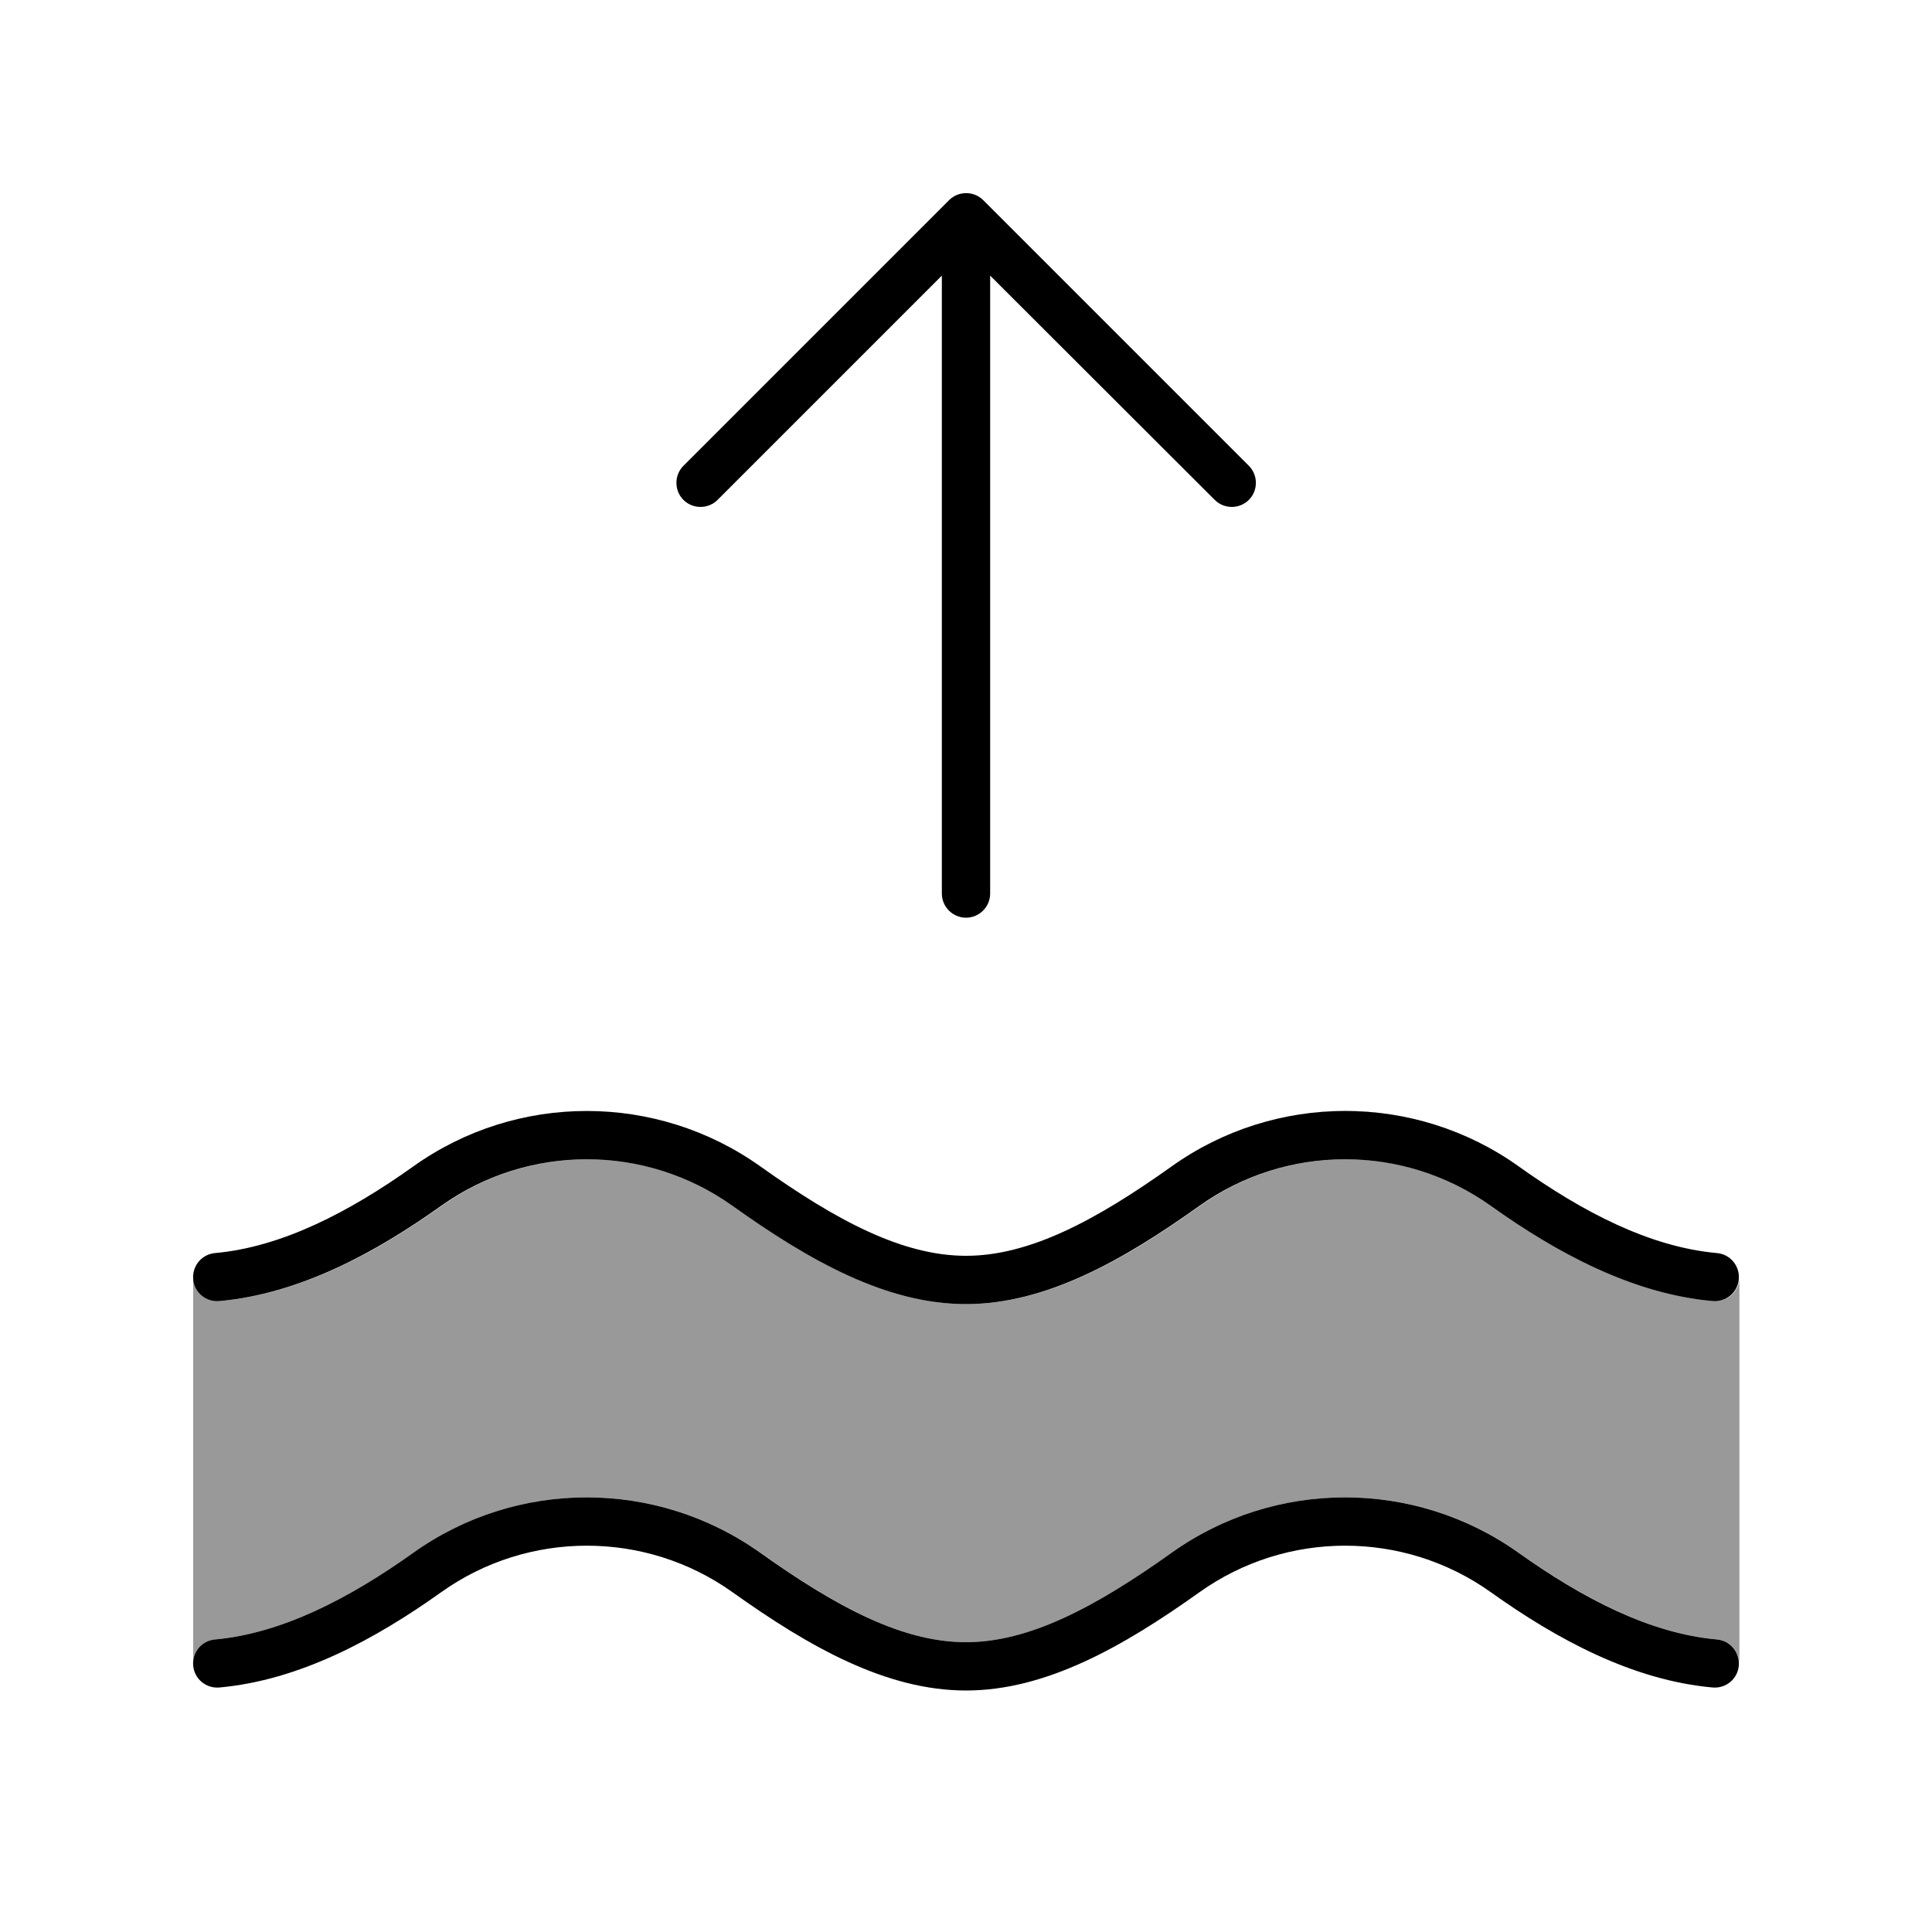 <svg xmlns="http://www.w3.org/2000/svg" viewBox="0 0 640 640"><!--! Font Awesome Pro 7.1.0 by @fontawesome - https://fontawesome.com License - https://fontawesome.com/license (Commercial License) Copyright 2025 Fonticons, Inc. --><path opacity=".4" fill="currentColor" d="M64 423.8C64 466.2 64 508.6 64 551.1C64 547 67.1 543.5 71.3 543.1C93.5 541.1 115.8 529.5 137 514.4C171.3 489.9 217.6 489.9 252 514.4C277.4 532.5 299.2 544 320.1 544C341 544 362.8 532.5 388.2 514.4C422.5 489.9 468.8 489.9 503.2 514.4C524.4 529.5 546.6 541.1 568.9 543.1C573 543.5 576.1 546.9 576.2 551.1L576.2 423.2C576.2 423.4 576.2 423.6 576.2 423.8C575.8 428.2 571.9 431.4 567.5 431C541 428.6 516 415.1 494 399.4C465.2 378.9 426.4 378.9 397.6 399.4C372.1 417.6 346.6 432 320.2 432C293.8 432 268.3 417.6 242.8 399.4C214 378.9 175.2 378.9 146.4 399.4C124.4 415.1 99.4 428.6 72.9 431C68.5 431.4 64.6 428.2 64.2 423.8zM388.1 386.4C422.4 361.9 468.7 361.9 503.9 387L503.1 386.4C468.8 361.9 422.5 361.9 388.1 386.4z"/><path fill="currentColor" d="M328 296C328 300.4 324.4 304 320 304C315.6 304 312 300.4 312 296L312 91.3L237.7 165.6C234.6 168.7 229.5 168.7 226.4 165.6C223.3 162.5 223.3 157.4 226.4 154.3L314.4 66.3C317.5 63.2 322.6 63.2 325.7 66.3L413.7 154.3C416.8 157.4 416.8 162.5 413.7 165.6C410.6 168.7 405.5 168.7 402.4 165.6L328 91.3L328 296zM493.8 399.4C465 378.9 426.2 378.9 397.4 399.4C371.9 417.6 346.4 432 320 432C293.6 432 268.1 417.6 242.6 399.4C213.8 378.9 175 378.9 146.2 399.4C124.2 415.1 99.2 428.6 72.7 431C68.3 431.4 64.4 428.2 64 423.8C63.6 419.4 66.8 415.5 71.2 415.1C93.4 413.1 115.7 401.5 136.9 386.4C171.2 361.9 217.5 361.9 251.9 386.4C277.3 404.5 299.1 416 320 416C340.9 416 362.7 404.5 388.1 386.4C422.4 361.9 468.7 361.9 503.1 386.4C524.3 401.5 546.5 413.1 568.8 415.1C573.2 415.5 576.4 419.4 576 423.8C575.6 428.2 571.7 431.4 567.3 431C540.8 428.6 515.8 415.1 493.8 399.4zM493.8 527.4C465 506.9 426.2 506.9 397.4 527.4C371.9 545.6 346.4 560 320 560C293.6 560 268.1 545.6 242.6 527.4C213.8 506.9 175 506.9 146.2 527.4C124.2 543.1 99.2 556.6 72.7 559C68.3 559.4 64.4 556.2 64 551.8C63.6 547.4 66.8 543.5 71.2 543.1C93.4 541.1 115.7 529.5 136.9 514.4C171.2 489.9 217.5 489.9 251.9 514.4C277.3 532.5 299.1 544 320 544C340.9 544 362.7 532.5 388.1 514.4C422.4 489.9 468.7 489.9 503.1 514.4C524.3 529.5 546.5 541.1 568.8 543.1C573.2 543.5 576.4 547.4 576 551.8C575.6 556.2 571.7 559.4 567.3 559C540.8 556.6 515.8 543.1 493.8 527.4z"/></svg>